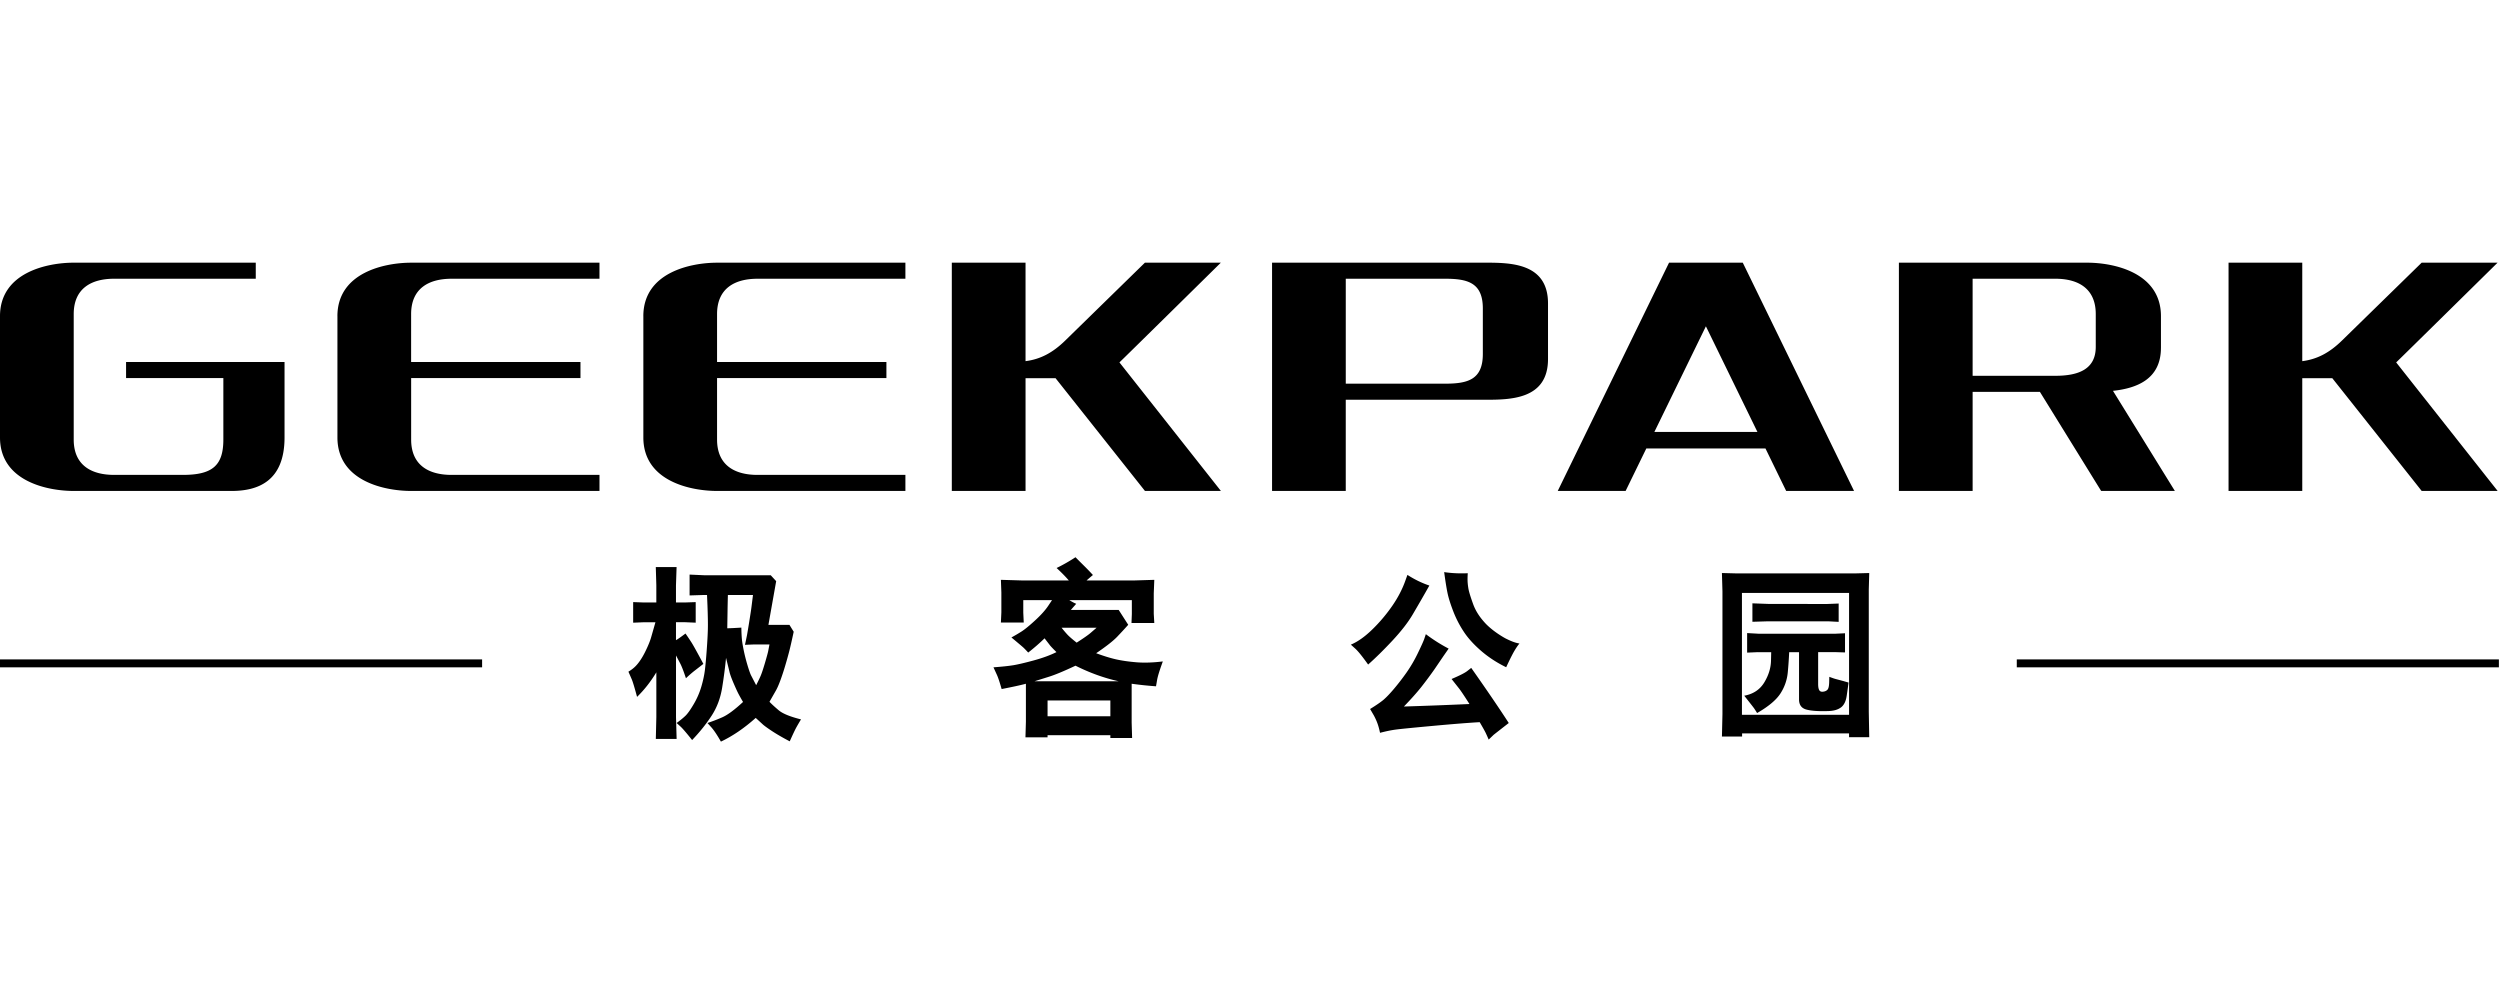 <svg width="500" height="200" viewBox="0 0 500 200" xmlns="http://www.w3.org/2000/svg"><path d="M25.214 72.398v3.22H44.67v12.29c0 5.164-2.146 7.07-8.084 7.07H22.83c-4.527 0-8.087-1.905-8.087-7.068V62.82c0-5.166 3.558-7.074 8.084-7.074h28.326v-3.21h-36.41C9.563 52.535 0 54.43 0 63.238V87.49c0 8.814 9.563 10.7 14.743 10.7h31.59c5.184 0 10.575-1.886 10.575-10.7V72.398H25.21h.004zm271.62-19.863h-42.423v45.658h14.74v-18.24h27.683c5.18 0 12.768.01 12.768-8.144V60.687c0-8.16-7.586-8.153-12.767-8.153h.002zm-.268 18.262c0 5.162-3.043 5.94-7.57 5.94h-19.842v-20.99h19.843c4.526 0 7.57.78 7.57 5.95v9.1zm135.625-1.23V63.24c0-8.81-9.562-10.703-14.742-10.703H379.78V98.19h14.746V78.368h13.453L420.23 98.19h14.744l-12.378-20.022c4.688-.504 9.592-2.29 9.592-8.602zm-37.664-13.82h16.54c4.53 0 8.084 1.91 8.084 7.074v6.553c0 4.54-3.554 5.786-8.083 5.786h-16.544V55.745l.003.002zM67.486 63.24v24.25c0 8.816 9.566 10.7 14.745 10.7h37.666v-3.21H90.31c-4.527 0-8.08-1.907-8.08-7.07V75.618h33.865v-3.22h-33.87V62.82c0-5.164 3.558-7.072 8.084-7.072h29.586v-3.21H82.23c-5.18 0-14.748 1.892-14.748 10.702h.003zm61.184 0v24.25c0 8.816 9.562 10.7 14.743 10.7h37.667v-3.21h-29.588c-4.523 0-8.08-1.907-8.08-7.07V75.618h33.87v-3.22h-33.87V62.82c0-5.164 3.557-7.072 8.082-7.072h29.587v-3.21h-37.67c-5.18 0-14.743 1.892-14.743 10.702h.003zm205.14-10.705l-22.263 45.658h13.575l4.14-8.496h23.834l4.14 8.494h13.576l-22.257-45.656H333.81zm-2.935 33.853l10.305-21.13 10.306 21.13h-20.61zm-86.696-33.86H228.99l-15.937 15.574c-2.515 2.46-4.974 3.747-7.945 4.13V52.528h-14.746v45.657h14.748v-22.54h6.006l17.873 22.54h15.19L223.887 72.48c.404-.352 20.29-19.954 20.29-19.954v.003zm255.346 0H484.34L468.4 68.103c-2.516 2.462-4.973 3.747-7.947 4.13V52.528H445.71v45.657h14.743v-22.54h6.01l17.876 22.543h15.188l-20.293-25.707c.4-.352 20.29-19.954 20.29-19.954zM127.18 133.167c.476-.502 1.115-1.326 1.814-2.722.703-1.404 1.092-2.447 1.27-3.112l.825-2.887h-2.237l-2.22.092v-4.12l2.095.077h2.538v-3.446l-.107-3.633h4.158l-.122 3.667v3.41h1.85l2.095-.074v4.114l-2.094-.09h-1.85v3.59c.376-.207 1.01-.652 1.902-1.33.413.593.8 1.17 1.165 1.732.364.562 1.167 2.01 2.41 4.342-.488.383-1.038.808-1.635 1.27-.6.46-1.217.998-1.85 1.6-.48-1.442-.862-2.43-1.147-2.96l-.84-1.595v12.36l.123 4.334h-4.16l.105-4.388v-8.934c-1.117 1.854-2.4 3.493-3.858 4.912-.493-1.84-.846-3.01-1.055-3.502l-.673-1.538c.46-.28 1.012-.658 1.498-1.17zm33.02 10.712c-.29.482-.58.972-.86 1.472-.285.5-.747 1.472-1.392 2.917-1.41-.74-2.6-1.43-3.563-2.065-.963-.638-1.59-1.096-1.885-1.38l-1.356-1.242c-2.29 2.048-4.61 3.63-6.96 4.743-.765-1.346-1.42-2.324-1.973-2.928l-.722-.796a33.43 33.43 0 002.943-1.13c1.082-.472 2.474-1.5 4.176-3.078a38.995 38.995 0 01-.887-1.574c-.23-.433-.573-1.178-1.026-2.23-.45-1.055-.723-1.827-.818-2.31l-.67-2.705a93.297 93.297 0 01-.775 5.948c-.34 2.113-1.048 3.995-2.124 5.642-1.074 1.648-2.37 3.265-3.884 4.847-1.14-1.434-1.914-2.336-2.324-2.706l-.775-.704c.764-.556 1.36-1.048 1.795-1.472.434-.428.978-1.197 1.63-2.31a15.38 15.38 0 001.507-3.455c.352-1.19.594-2.315.725-3.368.127-1.06.25-2.408.367-4.052.12-1.642.193-3.003.223-4.083.028-1.085 0-2.68-.08-4.79l-.088-2.075h-.58l-2.906.092v-4.17l2.853.13h13.374l1.09 1.185-1.552 8.747h4.212l.846 1.37c-.388 1.804-.688 3.124-.908 3.966a79.99 79.99 0 01-.795 2.833 45.932 45.932 0 01-.976 2.96c-.34.92-.656 1.627-.95 2.12l-1.216 2.13c.42.447 1.034 1.01 1.832 1.687.798.68 2.29 1.29 4.476 1.835l-.002-.003zm-11.928-18.36c.01.887.046 1.628.098 2.223.054.593.18 1.373.378 2.343s.458 1.98.775 3.038c.318 1.055.566 1.737.74 2.046l.97 1.87c.383-.75.686-1.373.898-1.87.213-.493.498-1.35.858-2.564.356-1.218.57-2 .642-2.345l.264-1.37h-3.053l-1.85.075c.178-.8.313-1.453.41-1.945.09-.492.254-1.46.482-2.9.23-1.437.367-2.348.413-2.732l.3-2.39h-5.02a247.637 247.637 0 00-.072 3.502l-.052 3.15c.292.012 1.232-.03 2.818-.13h.004zm63.015 4.9c-.775-.766-1.238-1.258-1.38-1.472l-.994-1.284c-.945.93-2.037 1.88-3.27 2.85a21.04 21.04 0 00-.978-1.012c-.2-.18-.99-.852-2.38-2.01.694-.38 1.366-.772 2.01-1.182.648-.41 1.56-1.154 2.74-2.24 1.182-1.082 2.064-2.072 2.652-2.968l.718-1.076h-5.75v2.495l.093 1.985h-4.568l.092-2.04v-3.968l-.092-2.532 4.35.13h9.235c-.646-.757-1.462-1.586-2.444-2.494a34.472 34.472 0 003.778-2.155c.43.443.97.982 1.616 1.62.645.634 1.27 1.28 1.87 1.935-.457.38-.882.743-1.277 1.096h9.366l4.186-.13-.108 2.7v4.083l.107 1.85h-4.56l.07-1.816v-2.76h-12.51c.432.276.892.523 1.383.737l-1.078 1.23h9.578l1.904 2.967a96.733 96.733 0 01-2.217 2.4c-.81.842-2.21 1.938-4.198 3.285 1.52.566 2.866.98 4.034 1.24 1.168.256 2.508.45 4.026.574 1.517.127 3.277.072 5.275-.17-.657 1.79-1.05 3.06-1.165 3.82l-.2 1.152a72.073 72.073 0 01-4.87-.51v7.767l.09 3.08h-4.35v-.55h-12.56v.415h-4.42l.09-3.116v-7.595c-1.03.278-2.648.63-4.852 1.06-.397-1.386-.712-2.34-.954-2.856l-.68-1.49c1.7-.126 3.02-.265 3.954-.417.933-.153 2.293-.47 4.072-.954 1.778-.483 3.302-1.04 4.572-1.67l-.007-.004zm12.474 5.84c-2.91-.642-5.797-1.682-8.66-3.12-2.407 1.137-4.24 1.892-5.502 2.268l-2.71.85h16.873v.002zm-14.25 6.988h12.562v-3.15h-12.56v3.154-.004zm2.803-17.704c.407.517.79.967 1.143 1.35.35.386.978.93 1.874 1.637 1.413-.908 2.343-1.556 2.786-1.947l1.205-1.04h-7.007zm61.31 7.367c-1.16-1.63-2.017-2.69-2.57-3.185l-.883-.795c1.402-.592 2.844-1.62 4.33-3.077a31.918 31.918 0 003.954-4.685c1.152-1.666 2.034-3.37 2.645-5.114l.385-1.074c1.446.927 2.908 1.636 4.388 2.13a371.133 371.133 0 01-3.364 5.836c-.93 1.57-2.27 3.293-4.018 5.17-1.752 1.875-3.374 3.474-4.867 4.795zm3.096 7.032c.555-.477 1.248-1.2 2.078-2.177a47.53 47.53 0 002.493-3.233 27.678 27.678 0 002.29-3.926c.697-1.438 1.116-2.38 1.272-2.83l.316-.943a32.536 32.536 0 004.56 2.89l-1.02 1.465-1.778 2.615a79.746 79.746 0 01-2.66 3.584c-.906 1.142-2.07 2.446-3.49 3.917 4.452-.137 8.822-.306 13.11-.5-1.044-1.643-1.75-2.695-2.113-3.15l-1.464-1.854c1.682-.716 2.75-1.266 3.207-1.65l.722-.572c3.15 4.47 5.652 8.145 7.507 11.024-1.985 1.545-3.002 2.34-3.048 2.386l-.968.93a30.85 30.85 0 00-.6-1.346c-.19-.39-.587-1.1-1.198-2.14-2.182.125-5.297.37-9.337.742-4.042.372-6.524.618-7.447.742-.922.122-1.97.34-3.145.648-.27-1.275-.566-2.232-1.25-3.498l-.738-1.265c1.238-.763 2.14-1.383 2.702-1.86l-.003.002zm12.112-25.52c1.468.223 3.043.298 4.722.223-.036.517-.05.986-.043 1.4.005.412.054.93.15 1.553.094.627.412 1.693.96 3.205.547 1.514 1.397 2.695 2.345 3.743 1.468 1.62 3.718 2.928 4.21 3.173.83.415 1.768.837 2.72.985 0 0-.38.382-1.05 1.526-.643 1.102-1.61 3.22-1.61 3.22-1.905-.93-3.593-2.04-5.076-3.33-1.478-1.288-2.64-2.583-3.478-3.89a21.27 21.27 0 01-2.025-3.955c-.513-1.335-.87-2.442-1.076-3.324-.207-.88-.458-2.392-.748-4.528zm82.162.26l2.855-.076-.093 3.282v24.458l.092 5.09h-4.038v-.76h-21.39v.633h-4.033l.104-4.486v-24.55l-.106-3.668 2.905.076h23.704zm-22.606 28.272h21.425V118.59h-21.425v24.364zm3.204-12.523l-2.165.093v-3.91l2.272.13h15.4l1.905-.092v3.836l-1.78-.056h-3.594v6.39c0 .556.075.964.228 1.224.156.26.436.352.845.28.34-.05.612-.183.803-.4.194-.215.303-.69.327-1.416l.03-1.147c.51.195.89.33 1.148.405l1.657.443 1.04.3c-.08.666-.205 1.56-.37 2.668-.164 1.11-.56 1.888-1.18 2.332-.623.446-1.463.68-2.52.703-1.973.065-3.438-.042-4.395-.312-.956-.27-1.435-.948-1.435-2.02v-9.448h-1.972a83.811 83.811 0 01-.275 3.98 9.3 9.3 0 01-1.462 4.264c-.84 1.31-2.398 2.618-4.68 3.93-.328-.532-.55-.878-.67-1.04-.117-.16-.75-.97-1.9-2.426 1.808-.332 3.15-1.227 4.025-2.685.876-1.46 1.318-2.94 1.33-4.445l.036-1.575h-2.647v-.002zm-1.107-9.765l3.12.115 11.768.018 2.36-.092v3.666l-2.024-.107h-12.23l-2.997.09v-3.69h.002zM0 131.878h96.422v1.582H0m403.356-1.582h96.422v1.582h-96.422" fill-rule="evenodd"/></svg>